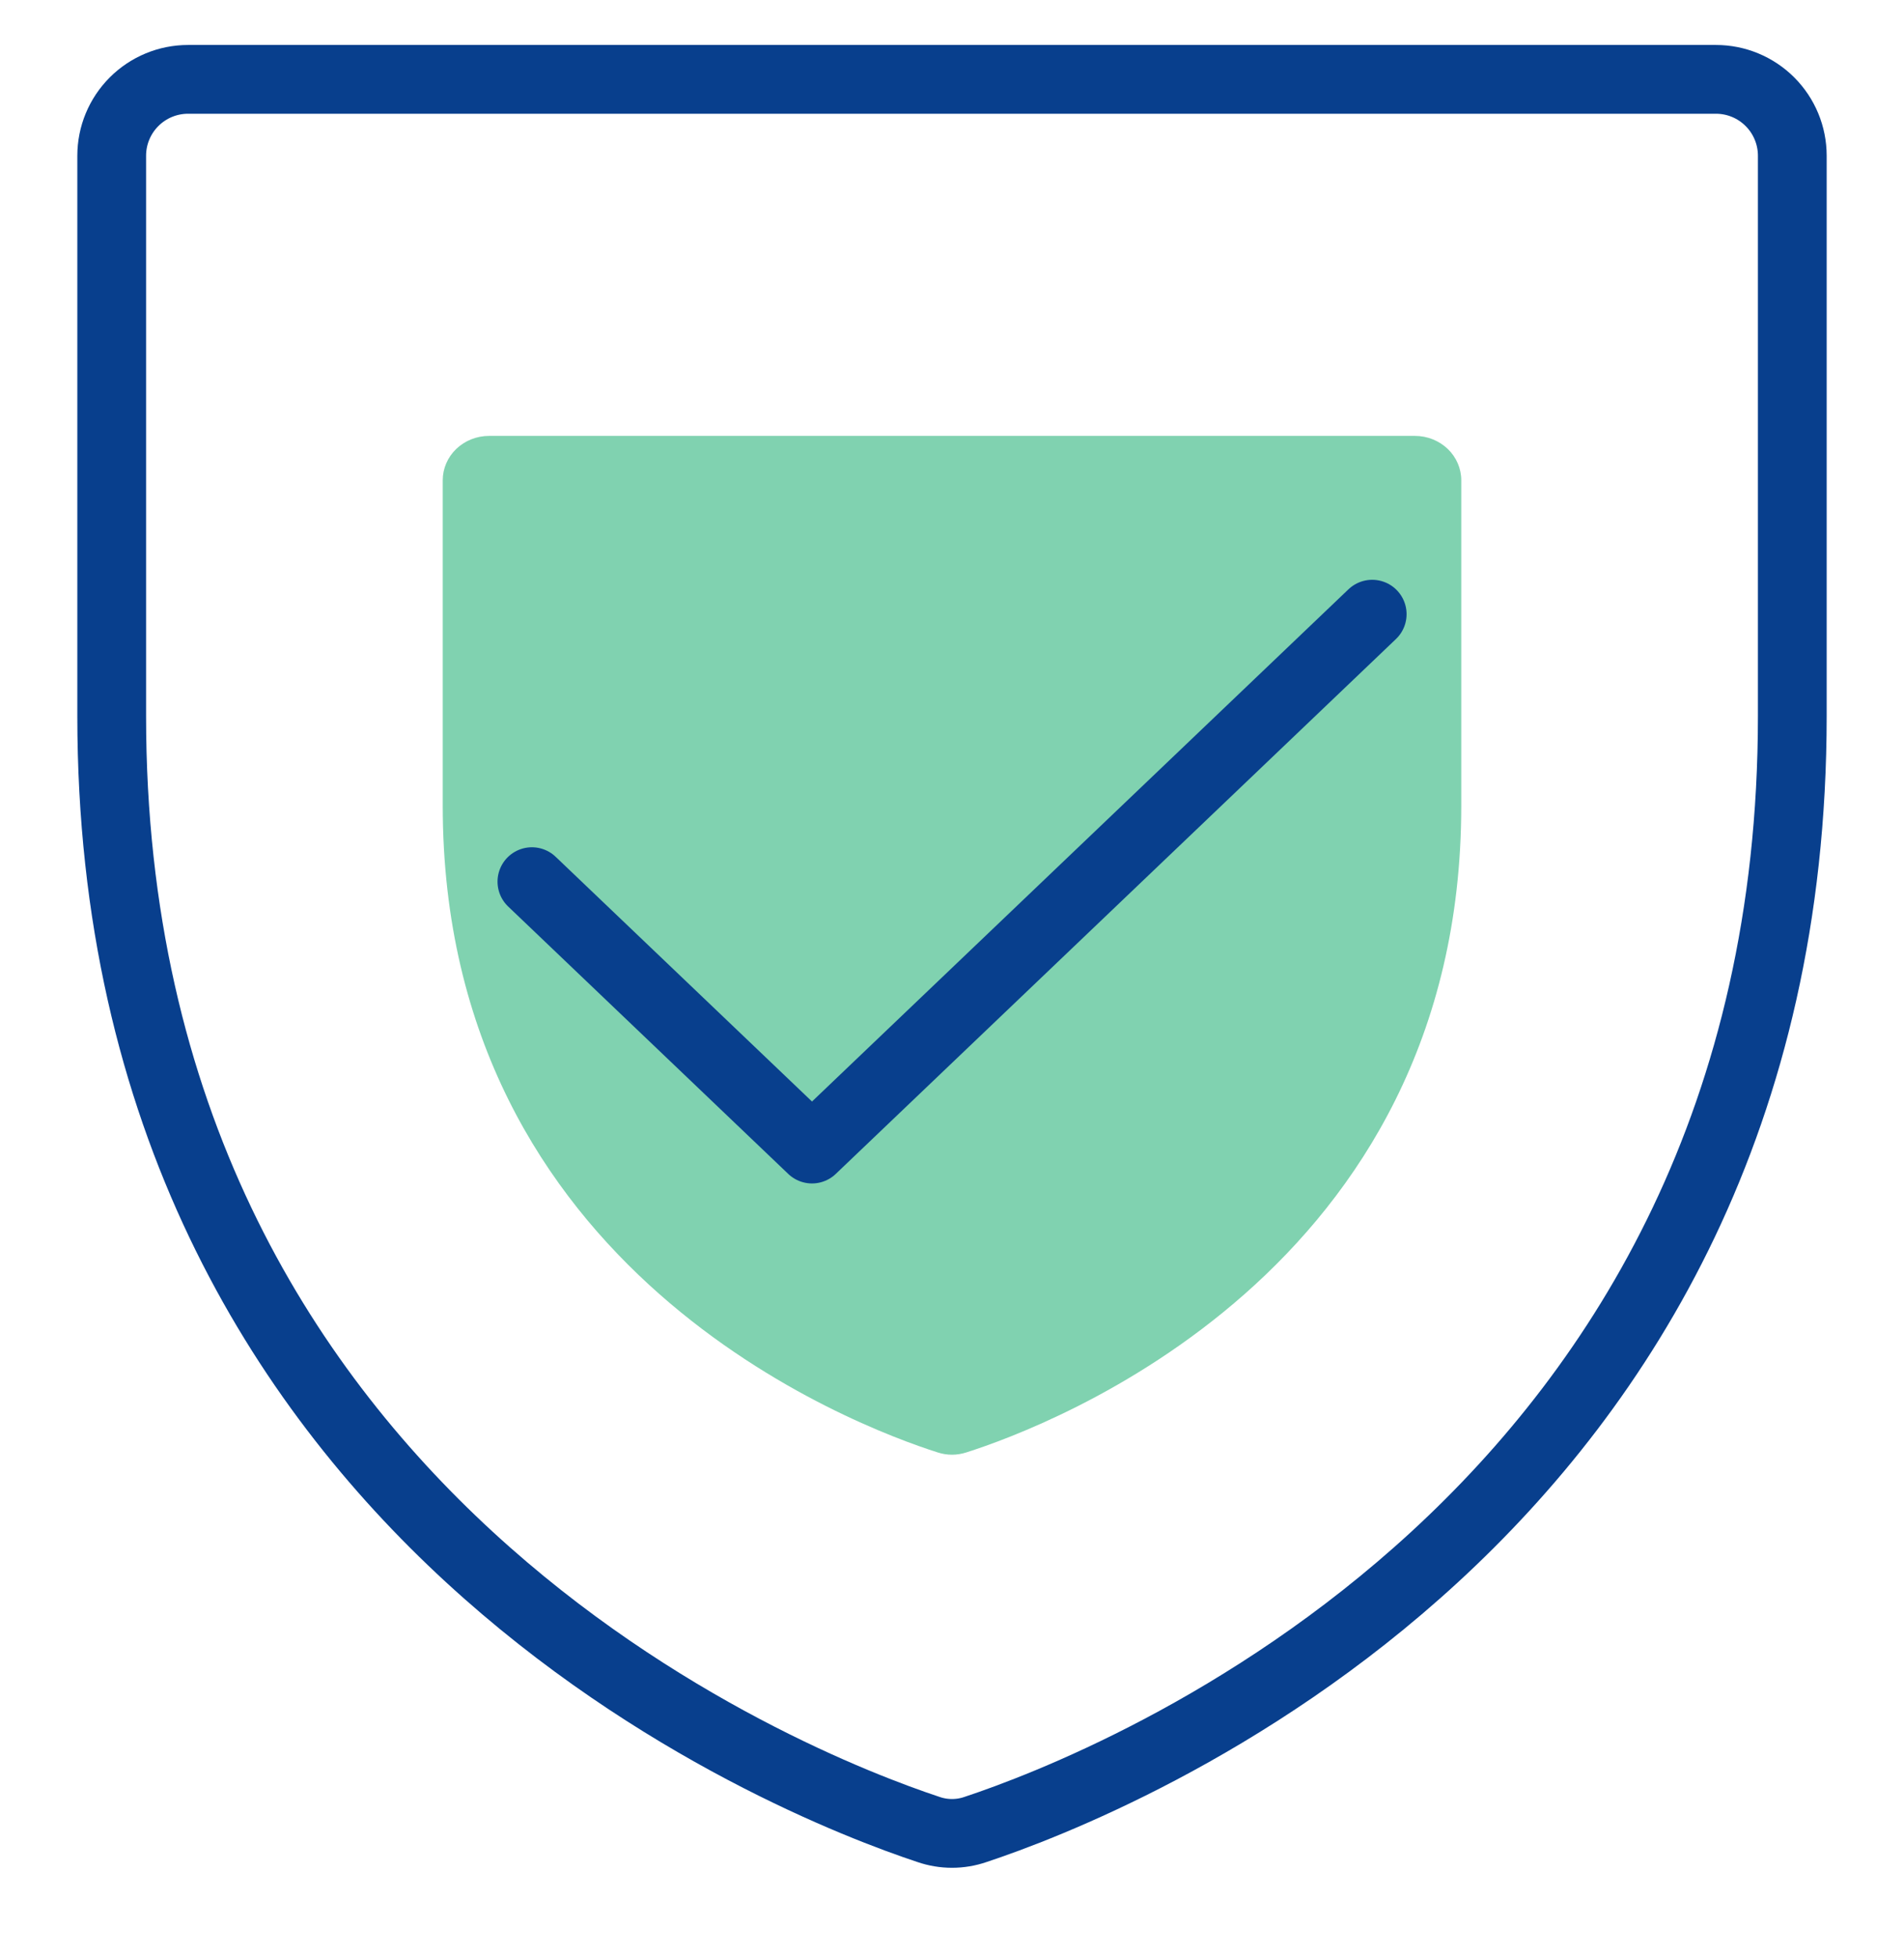 <svg width="36" height="37" viewBox="0 0 36 37" fill="none" xmlns="http://www.w3.org/2000/svg">
<g clip-path="url(#clip0_1871_2857)">
<path d="M2.112 13.537V2.944C2.112 2.561 2.264 2.194 2.535 1.923C2.806 1.652 3.173 1.5 3.556 1.5H32.444C32.827 1.5 33.194 1.652 33.465 1.923C33.736 2.194 33.888 2.561 33.888 2.944V13.537C33.888 28.705 21.014 33.731 18.444 34.583C18.156 34.682 17.844 34.682 17.556 34.583C14.986 33.731 2.112 28.705 2.112 13.537Z" stroke="#083F8D" stroke-width="1.3" stroke-linecap="round" stroke-linejoin="round"/>
<path d="M8.371 15.231V9.079C8.371 8.857 8.463 8.643 8.627 8.486C8.791 8.329 9.014 8.24 9.246 8.24H26.754C26.986 8.24 27.208 8.329 27.373 8.486C27.537 8.643 27.629 8.857 27.629 9.079V15.231C27.629 24.042 19.826 26.961 18.269 27.456C18.094 27.513 17.905 27.513 17.731 27.456C16.173 26.961 8.371 24.042 8.371 15.231Z" fill="#80D2B0"/>
<path d="M25.945 11.61L15.353 21.721L10.057 16.666" stroke="#083F8D" stroke-width="1.3" stroke-linecap="round" stroke-linejoin="round"/>
</g>
<defs>
<clipPath id="clip0_1871_2857">
<rect width="36" height="36" fill="white" transform="translate(0 0.5)"/>
</clipPath>
</defs>
</svg>
